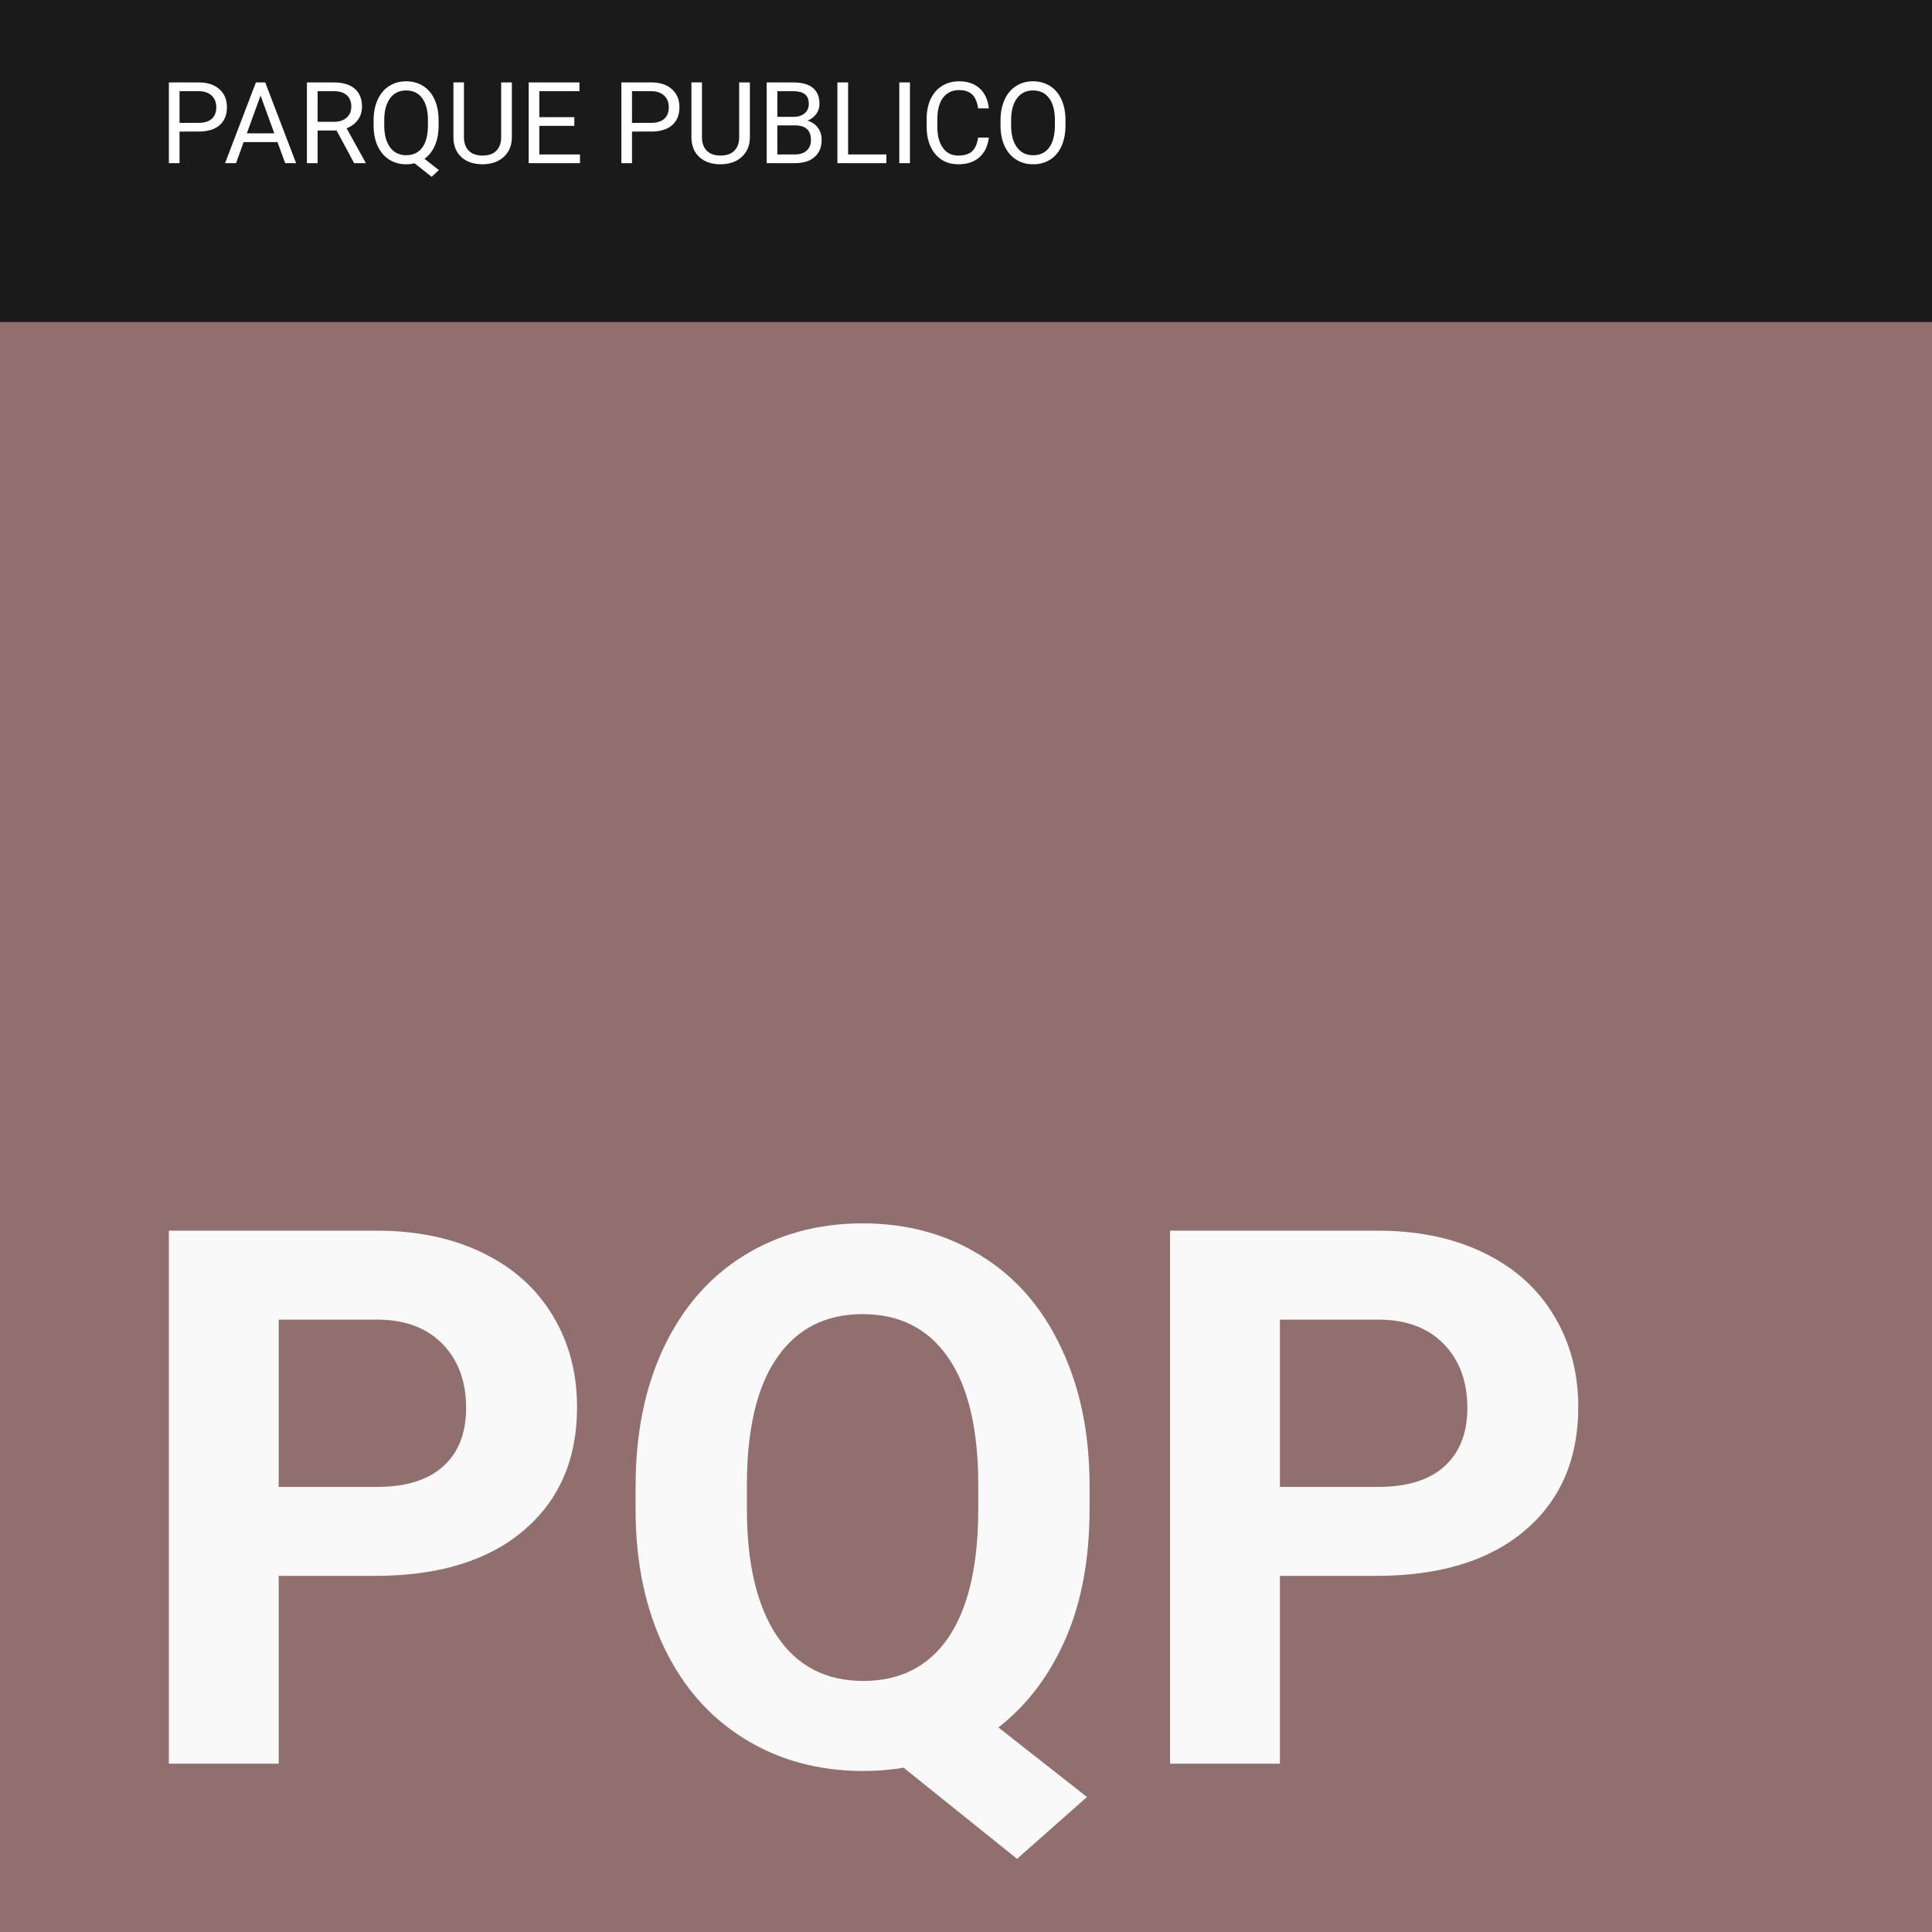 <?xml version="1.0" encoding="UTF-8" standalone="no"?>
<!-- Created with Inkscape (http://www.inkscape.org/) -->

<svg
   width="1133.858"
   height="1133.858"
   viewBox="0 0 300 300"
   version="1.1"
   id="svg23901"
   inkscape:version="1.1.2 (0a00cf5339, 2022-02-04)"
   sodipodi:docname="pqp.svg"
   xmlns:inkscape="http://www.inkscape.org/namespaces/inkscape"
   xmlns:sodipodi="http://sodipodi.sourceforge.net/DTD/sodipodi-0.dtd"
   xmlns="http://www.w3.org/2000/svg"
   xmlns:svg="http://www.w3.org/2000/svg">
  <sodipodi:namedview
     id="namedview23903"
     pagecolor="#ffffff"
     bordercolor="#666666"
     borderopacity="1.0"
     inkscape:pageshadow="2"
     inkscape:pageopacity="0.0"
     inkscape:pagecheckerboard="0"
     inkscape:document-units="mm"
     showgrid="false"
     units="px"
     fit-margin-top="0"
     fit-margin-left="0"
     fit-margin-right="0"
     fit-margin-bottom="0"
     inkscape:zoom="0.3263028"
     inkscape:cx="525.58544"
     inkscape:cy="573.08733"
     inkscape:window-width="1360"
     inkscape:window-height="696"
     inkscape:window-x="0"
     inkscape:window-y="0"
     inkscape:window-maximized="1"
     inkscape:current-layer="g33-5"
     showguides="true" />
  <defs
     id="defs23898" />
  <g
     inkscape:label="Layer 1"
     inkscape:groupmode="layer"
     id="layer1"
     transform="translate(162.041,-22.581)">
    <g
       id="g33-5"
       transform="translate(-162.041,22.581)"
       inkscape:export-filename="/home/mint/Downloads/iiicons/b.svg"
       inkscape:export-xdpi="96"
       inkscape:export-ydpi="96">
      <rect
         style="fill:#916f6f;fill-opacity:1;stroke-width:1.316"
         id="rect31-6-9-8-2-9-9-1-1-4-4-5"
         width="300"
         height="300"
         x="9.9999997e-05"
         y="0" />
      <rect
         style="fill:#1a1a1a;stroke-width:0.537"
         id="rect31-3-7-1-4-2-1-3-5-0-4-91-3"
         width="300"
         height="50"
         x="9.9999997e-05"
         y="0" />
      <g
         aria-label="PARQUE PUBLICO"
         id="text1510-5-2-5-6-7-9-9-3-7-0-4"
         style="font-size:17.639px;line-height:1.25;stroke-width:0.265">
        <path
           d="m 27.876,20.428 v 4.909 H 26.222 V 12.797 h 4.625 q 2.058,0 3.221,1.051 1.171,1.051 1.171,2.782 0,1.826 -1.145,2.816 -1.137,0.982 -3.264,0.982 z m 0,-1.352 h 2.971 q 1.326,0 2.033,-0.62 0.706,-0.629 0.706,-1.809 0,-1.12 -0.706,-1.791 -0.706,-0.672 -1.938,-0.698 h -3.066 z"
           style="font-family:Roboto;-inkscape-font-specification:Roboto;fill:#ffffff"
           id="path27055" />
        <path
           d="m 43.086,22.064 h -5.254 l -1.18,3.273 H 34.947 L 39.736,12.797 h 1.447 l 4.797,12.54 h -1.697 z m -4.754,-1.361 h 4.263 l -2.136,-5.865 z"
           style="font-family:Roboto;-inkscape-font-specification:Roboto;fill:#ffffff"
           id="path27057" />
        <path
           d="m 52.267,20.264 h -2.946 v 5.073 h -1.662 V 12.797 h 4.151 q 2.119,0 3.256,0.965 1.145,0.965 1.145,2.808 0,1.171 -0.637,2.041 -0.629,0.87 -1.757,1.301 l 2.946,5.323 v 0.103 h -1.774 z m -2.946,-1.352 h 2.541 q 1.232,0 1.955,-0.637 0.732,-0.637 0.732,-1.705 0,-1.163 -0.698,-1.783 -0.689,-0.62 -1.998,-0.629 h -2.532 z"
           style="font-family:Roboto;-inkscape-font-specification:Roboto;fill:#ffffff"
           id="path27059" />
        <path
           d="m 68.106,19.472 q 0,1.817 -0.577,3.135 -0.577,1.309 -1.619,2.05 l 2.239,1.757 -1.128,1.042 -2.644,-2.102 q -0.62,0.155 -1.309,0.155 -1.481,0 -2.627,-0.723 -1.145,-0.732 -1.783,-2.076 -0.629,-1.352 -0.646,-3.126 v -0.904 q 0,-1.809 0.629,-3.195 0.629,-1.387 1.774,-2.119 1.154,-0.741 2.635,-0.741 1.516,0 2.661,0.732 1.154,0.732 1.774,2.11 0.62,1.369 0.62,3.204 z m -1.654,-0.81 q 0,-2.213 -0.887,-3.411 -0.878,-1.206 -2.515,-1.206 -1.559,0 -2.463,1.197 -0.896,1.189 -0.922,3.307 v 0.922 q 0,2.153 0.896,3.393 0.904,1.24 2.506,1.24 1.602,0 2.48,-1.163 0.878,-1.171 0.904,-3.35 z"
           style="font-family:Roboto;-inkscape-font-specification:Roboto;fill:#ffffff"
           id="path27061" />
        <path
           d="m 79.483,12.797 v 8.527 q -0.009,1.774 -1.12,2.902 -1.102,1.128 -2.997,1.266 l -0.439,0.017 q -2.058,0 -3.281,-1.111 -1.223,-1.111 -1.24,-3.058 v -8.544 h 1.636 v 8.492 q 0,1.361 0.749,2.119 0.749,0.749 2.136,0.749 1.404,0 2.145,-0.749 0.749,-0.749 0.749,-2.11 v -8.501 z"
           style="font-family:Roboto;-inkscape-font-specification:Roboto;fill:#ffffff"
           id="path27063" />
        <path
           d="m 89.181,19.541 h -5.435 v 4.444 h 6.313 v 1.352 H 82.093 V 12.797 h 7.881 v 1.361 h -6.227 v 4.031 h 5.435 z"
           style="font-family:Roboto;-inkscape-font-specification:Roboto;fill:#ffffff"
           id="path27065" />
        <path
           d="m 98.139,20.428 v 4.909 H 96.485 V 12.797 h 4.625 q 2.058,0 3.221,1.051 1.171,1.051 1.171,2.782 0,1.826 -1.145,2.816 -1.137,0.982 -3.264,0.982 z m 0,-1.352 h 2.971 q 1.326,0 2.033,-0.62 0.706,-0.629 0.706,-1.809 0,-1.12 -0.706,-1.791 -0.706,-0.672 -1.938,-0.698 h -3.066 z"
           style="font-family:Roboto;-inkscape-font-specification:Roboto;fill:#ffffff"
           id="path27067" />
        <path
           d="m 116.441,12.797 v 8.527 q -0.009,1.774 -1.12,2.902 -1.102,1.128 -2.997,1.266 l -0.439,0.017 q -2.058,0 -3.281,-1.111 -1.223,-1.111 -1.24,-3.058 v -8.544 h 1.636 v 8.492 q 0,1.361 0.749,2.119 0.749,0.749 2.136,0.749 1.404,0 2.145,-0.749 0.749,-0.749 0.749,-2.11 v -8.501 z"
           style="font-family:Roboto;-inkscape-font-specification:Roboto;fill:#ffffff"
           id="path27069" />
        <path
           d="M 119.05,25.337 V 12.797 h 4.1 q 2.041,0 3.066,0.844 1.034,0.844 1.034,2.498 0,0.878 -0.5,1.559 -0.5,0.672 -1.361,1.042 1.016,0.284 1.602,1.085 0.594,0.792 0.594,1.895 0,1.688 -1.094,2.653 -1.094,0.965 -3.092,0.965 z m 1.654,-5.865 v 4.513 h 2.73 q 1.154,0 1.817,-0.594 0.672,-0.603 0.672,-1.654 0,-2.265 -2.463,-2.265 z m 0,-1.326 h 2.498 q 1.085,0 1.731,-0.543 0.655,-0.543 0.655,-1.473 0,-1.034 -0.603,-1.499 -0.603,-0.474 -1.835,-0.474 h -2.446 z"
           style="font-family:Roboto;-inkscape-font-specification:Roboto;fill:#ffffff"
           id="path27071" />
        <path
           d="m 131.694,23.985 h 5.943 v 1.352 h -7.605 V 12.797 h 1.662 z"
           style="font-family:Roboto;-inkscape-font-specification:Roboto;fill:#ffffff"
           id="path27073" />
        <path
           d="m 141.297,25.337 h -1.654 V 12.797 h 1.654 z"
           style="font-family:Roboto;-inkscape-font-specification:Roboto;fill:#ffffff"
           id="path27075" />
        <path
           d="m 153.544,21.358 q -0.233,1.99 -1.473,3.075 -1.232,1.077 -3.281,1.077 -2.222,0 -3.566,-1.593 -1.335,-1.593 -1.335,-4.263 v -1.206 q 0,-1.748 0.62,-3.075 0.629,-1.326 1.774,-2.033 1.145,-0.715 2.653,-0.715 1.998,0 3.204,1.12 1.206,1.111 1.404,3.083 h -1.662 q -0.215,-1.499 -0.939,-2.17 -0.715,-0.672 -2.007,-0.672 -1.585,0 -2.489,1.171 -0.896,1.171 -0.896,3.333 v 1.214 q 0,2.041 0.853,3.247 0.853,1.206 2.386,1.206 1.378,0 2.11,-0.62 0.741,-0.629 0.982,-2.179 z"
           style="font-family:Roboto;-inkscape-font-specification:Roboto;fill:#ffffff"
           id="path27077" />
        <path
           d="m 165.447,19.472 q 0,1.843 -0.62,3.221 -0.62,1.369 -1.757,2.093 -1.137,0.723 -2.653,0.723 -1.481,0 -2.627,-0.723 -1.145,-0.732 -1.783,-2.076 -0.629,-1.352 -0.646,-3.126 v -0.904 q 0,-1.809 0.629,-3.195 0.629,-1.387 1.774,-2.119 1.154,-0.741 2.635,-0.741 1.507,0 2.653,0.732 1.154,0.723 1.774,2.11 0.62,1.378 0.62,3.213 z m -1.645,-0.81 q 0,-2.231 -0.896,-3.419 -0.896,-1.197 -2.506,-1.197 -1.568,0 -2.472,1.197 -0.896,1.189 -0.922,3.307 v 0.922 q 0,2.162 0.904,3.402 0.913,1.232 2.506,1.232 1.602,0 2.48,-1.163 0.878,-1.171 0.904,-3.35 z"
           style="font-family:Roboto;-inkscape-font-specification:Roboto;fill:#ffffff"
           id="path27079" />
      </g>
      <g
         aria-label="PQP"
         id="text9-3-4-8-4-4-3-8-0"
         style="font-weight:300;font-size:116.417px;line-height:1;font-family:Sans;-inkscape-font-specification:'Sans Light';text-align:center;letter-spacing:0px;text-anchor:middle;fill:#f9f9f9;stroke-width:0.265">
        <path
           d="m 43.275,244.702 v 29.161 H 26.222 v -82.765 h 32.288 q 9.322,0 16.371,3.411 7.106,3.411 10.914,9.72 3.809,6.253 3.809,14.268 0,12.165 -8.356,19.213 -8.299,6.992 -23.022,6.992 z m 0,-13.813 h 15.234 q 6.764,0 10.289,-3.183 3.581,-3.183 3.581,-9.095 0,-6.082 -3.581,-9.834 -3.581,-3.752 -9.891,-3.865 H 43.275 Z"
           style="font-weight:bold;font-family:Roboto;-inkscape-font-specification:'Roboto, Bold';text-align:start;text-anchor:start"
           id="path27082" />
        <path
           d="m 169.185,234.356 q 0,11.596 -3.752,20.18 -3.752,8.527 -10.402,13.699 l 13.756,10.8 -10.857,9.607 -17.622,-14.154 q -3.013,0.512 -6.253,0.512 -10.289,0 -18.361,-4.945 -8.072,-4.945 -12.506,-14.097 -4.434,-9.209 -4.491,-21.146 v -4.093 q 0,-12.222 4.377,-21.487 4.434,-9.322 12.449,-14.268 8.072,-5.002 18.418,-5.002 10.346,0 18.361,5.002 8.072,4.945 12.449,14.268 4.434,9.266 4.434,21.43 z m -17.281,-3.752 q 0,-13.017 -4.661,-19.782 -4.661,-6.764 -13.302,-6.764 -8.583,0 -13.245,6.708 -4.661,6.651 -4.718,19.554 v 4.036 q 0,12.676 4.661,19.668 4.661,6.992 13.415,6.992 8.583,0 13.188,-6.708 4.604,-6.764 4.661,-19.668 z"
           style="font-weight:bold;font-family:Roboto;-inkscape-font-specification:'Roboto, Bold';text-align:start;text-anchor:start"
           id="path27084" />
        <path
           d="m 198.744,244.702 v 29.161 h -17.053 v -82.765 h 32.288 q 9.322,0 16.371,3.411 7.106,3.411 10.914,9.72 3.809,6.253 3.809,14.268 0,12.165 -8.356,19.213 -8.299,6.992 -23.022,6.992 z m 0,-13.813 h 15.234 q 6.764,0 10.289,-3.183 3.581,-3.183 3.581,-9.095 0,-6.082 -3.581,-9.834 -3.581,-3.752 -9.891,-3.865 h -15.632 z"
           style="font-weight:bold;font-family:Roboto;-inkscape-font-specification:'Roboto, Bold';text-align:start;text-anchor:start"
           id="path27086" />
      </g>
    </g>
  </g>
</svg>
